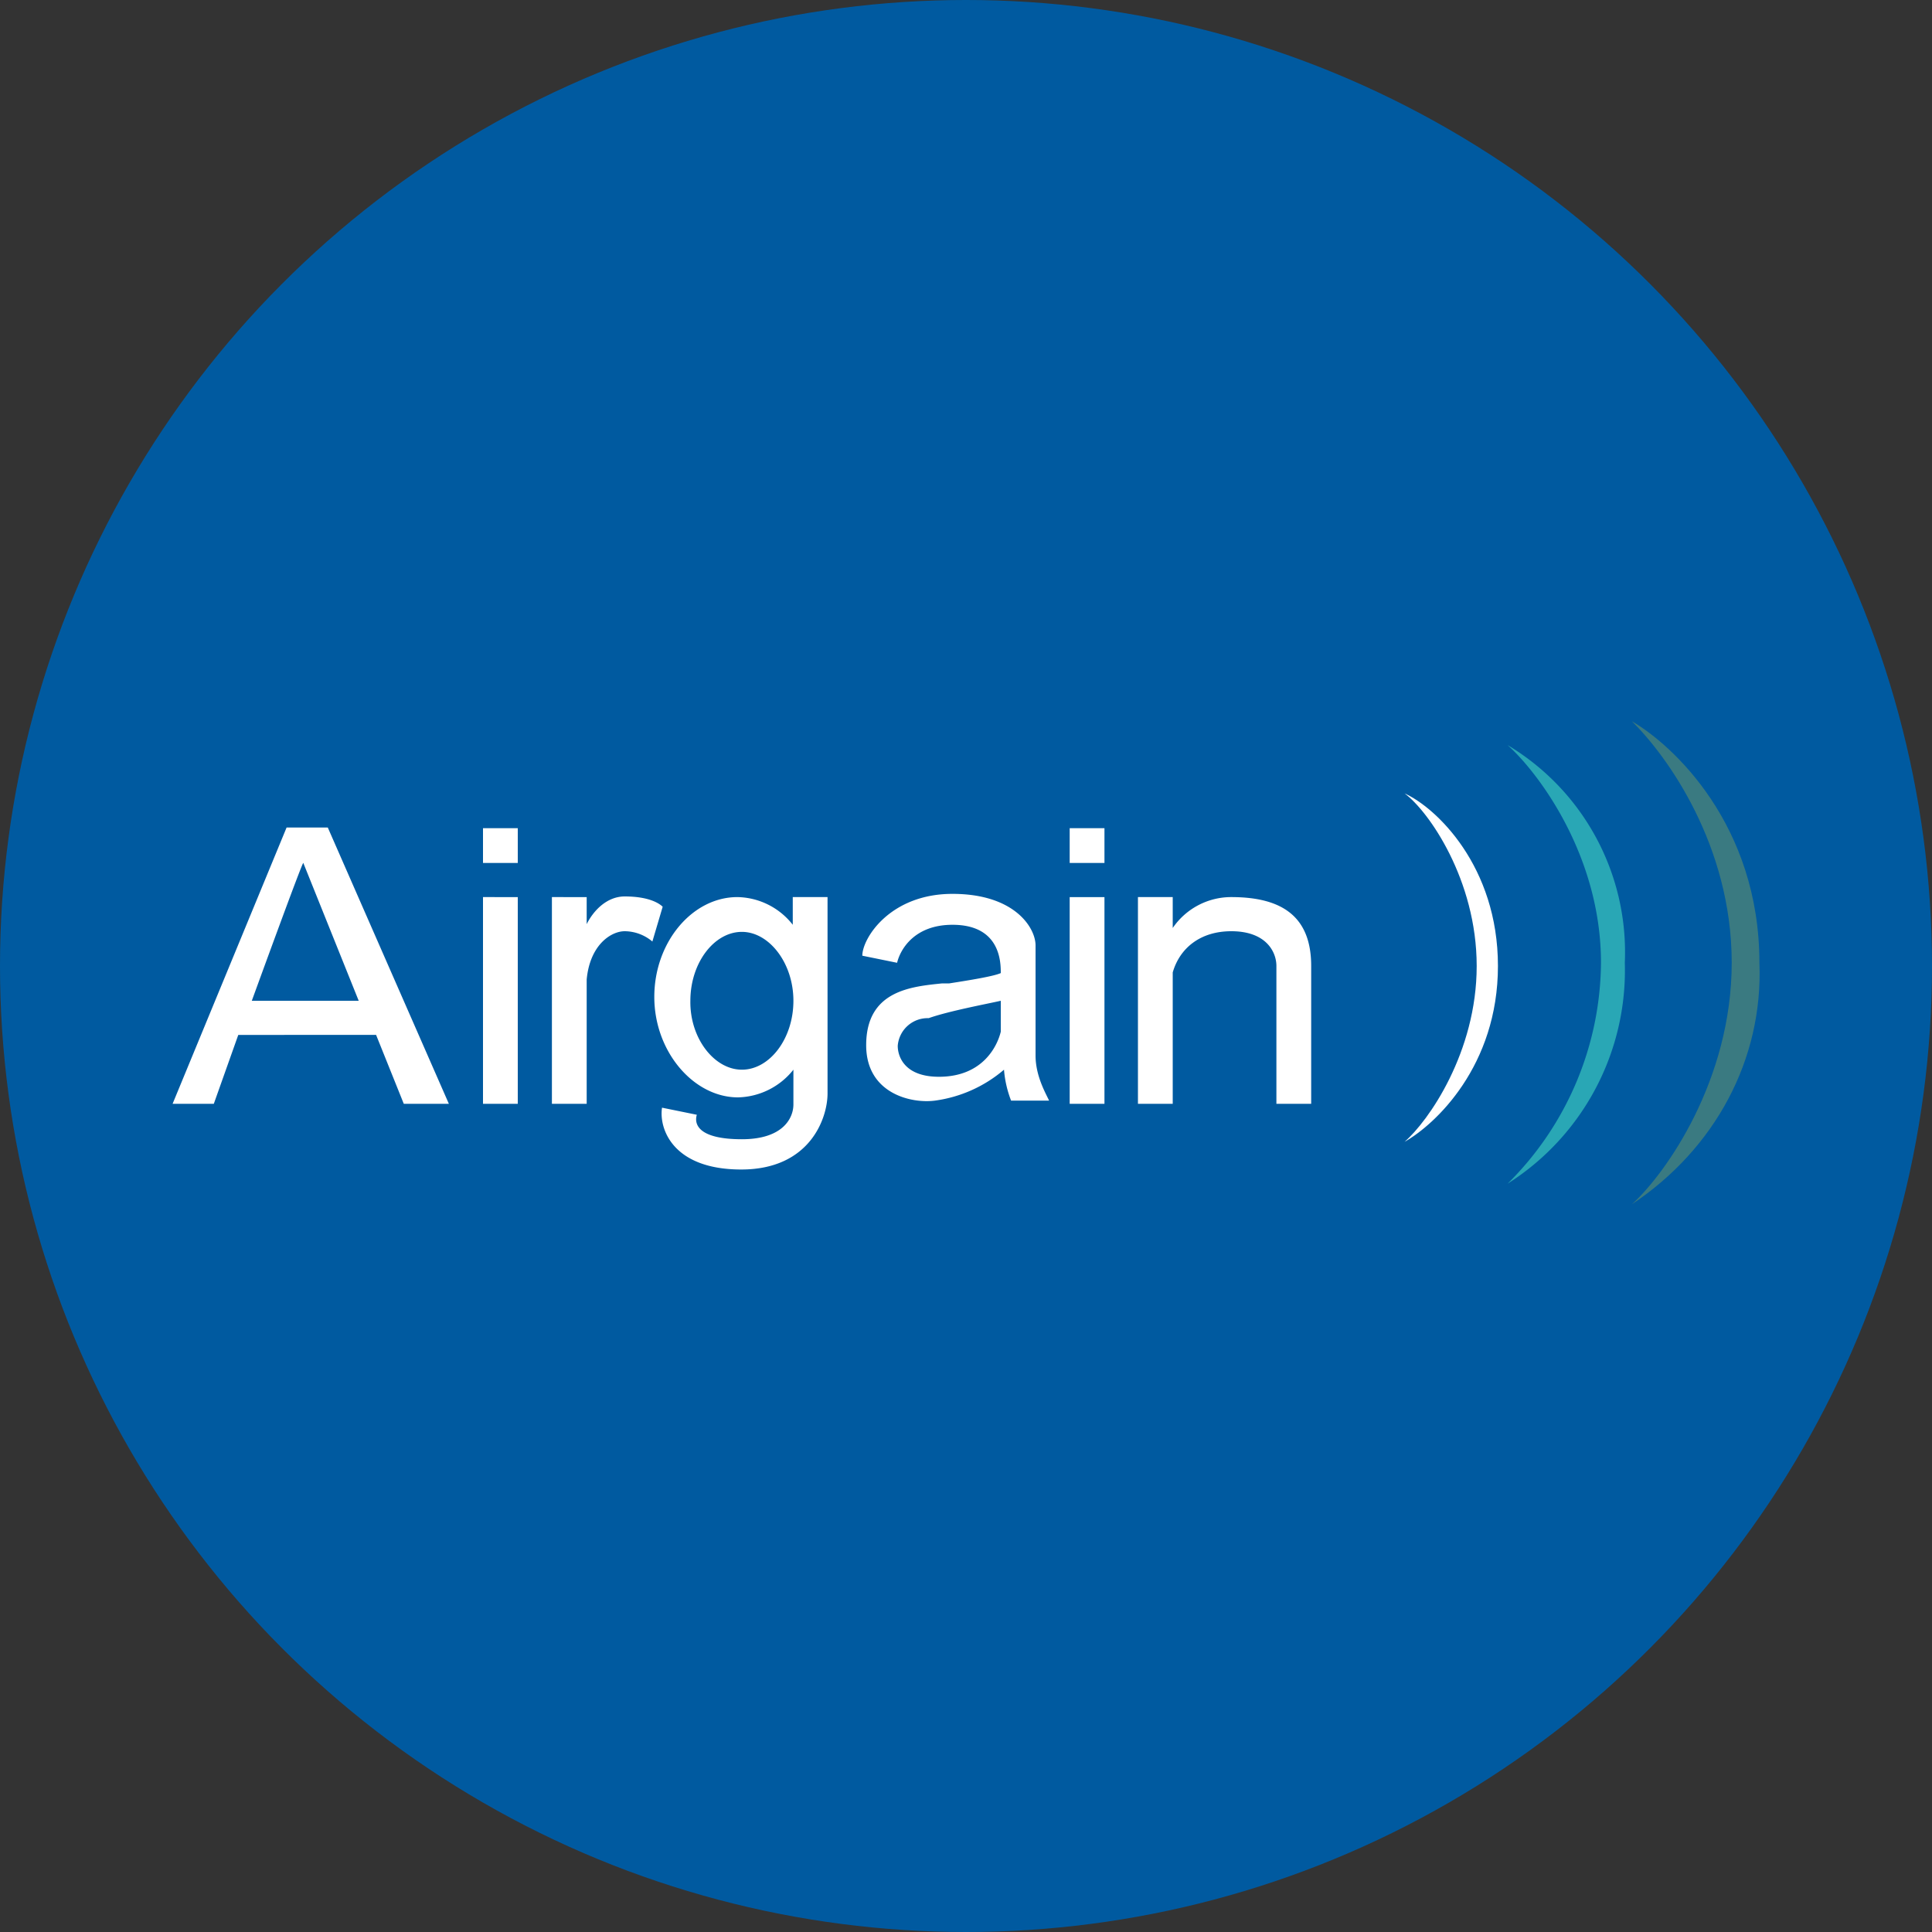 <?xml version='1.0' encoding='utf-8'?>
<svg xmlns="http://www.w3.org/2000/svg" id="Layer_1" data-name="Layer 1" viewBox="0 0 300 300" width="300" height="300"><rect x="0" y="0" width="300" height="300" fill="#333333" stroke="none"/><defs><clipPath id="bz_circular_clip"><circle cx="150.0" cy="150.0" r="150.0" /></clipPath></defs><g clip-path="url(#bz_circular_clip)"><title>AIRG_Mark_Composit_Light</title><path d="M0,0H300V300H0Z" fill="#005aa0" /><path d="M26.8,171.4l17.7-42.9h6.4l18.8,42.9h-7l-4.3-10.7H37l-3.8,10.7Zm12.3-16H55.7L47.1,134C47.1,133.4,39.1,155.4,39.1,155.4Zm41.3-26.8H75V134h5.4Zm0,10.7H75v32.1h5.4Zm85.7-10.7h5.4V134h-5.4Zm0,10.7h5.4v32.1h-5.4Zm-75,0H85.7v32.1h5.4V152.1c.5-5.4,3.8-7.5,5.9-7.5a6.725,6.725,0,0,1,4.3,1.6l1.6-5.4c-.5-.5-2.1-1.6-5.9-1.6-2.7,0-4.8,2.1-5.9,4.3Zm23.5,31.1a11.298,11.298,0,0,0,8.6-4.3v5.4c0,2.1-1.6,5.4-8,5.4s-7.5-2.1-7-3.8l-5.4-1.1c-.5,3.2,1.6,9.6,12.3,9.6s13.4-8,13.4-11.8V139.3h-5.4v4.3a11.143,11.143,0,0,0-8.6-4.3c-7,0-12.9,7-12.9,15.5S107.7,170.4,114.6,170.4Zm.6-4.3c4.3,0,8-4.8,8-10.7s-3.8-10.7-8-10.7c-4.3,0-8,4.8-8,10.7C107.1,161.2,110.9,166.1,115.2,166.1Zm18.7-17.7,5.4,1.1c.5-2.1,2.7-5.9,8.6-5.9,7.5,0,7.5,5.9,7.5,7.5-1.1.5-4.8,1.1-8,1.6h-1.1c-4.8.5-11.8,1.1-11.8,9.6,0,7.5,7,9.1,10.7,8.6a20.761,20.761,0,0,0,10.7-4.8,17.021,17.021,0,0,0,1.1,4.8h5.9c-.5-1.1-2.1-3.8-2.1-7V146.8c0-2.7-3.2-8-12.9-8S133.9,145.7,133.9,148.4Zm21.5,7v4.8c-.5,2.1-2.7,7-9.6,7-5.4,0-6.4-3.2-6.4-4.8a4.656,4.656,0,0,1,4.8-4.3C147.3,157,153.2,155.9,155.4,155.4Zm35.8-16.1a10.99,10.99,0,0,0-9.1,4.8v-4.8h-5.4v32.1h5.4V151c1.1-3.8,4.3-6.4,9.1-6.4,5.4,0,7,3.2,7,5.4v21.4h5.4V150C203.6,142.5,199.3,139.3,191.2,139.3Z" fill="#fff" fill-rule="evenodd" /><path d="M229.3,150c0,13.4-7.5,24.1-11.2,27.3,4.8-2.7,14.5-11.8,14.5-27.3s-9.6-24.6-14.5-26.8C221.8,125.9,229.3,136.6,229.3,150Z" fill="#fff" /><path d="M248.6,149.5a48.723,48.723,0,0,1-14.5,34.3,39.202,39.202,0,0,0,18.2-34.3,37.479,37.479,0,0,0-18.2-33.8C238.9,120,248.6,132.9,248.6,149.5Z" fill="#29a7b5" /><path d="M268.9,149.5c0,18.2-10.2,32.7-15.5,37.5,12.9-8.6,20.4-22.5,19.8-37.5,0-21.4-13.4-33.8-19.8-37.5C258.8,117.3,268.9,131.2,268.9,149.5Z" fill="#3a7a81" /></g></svg>